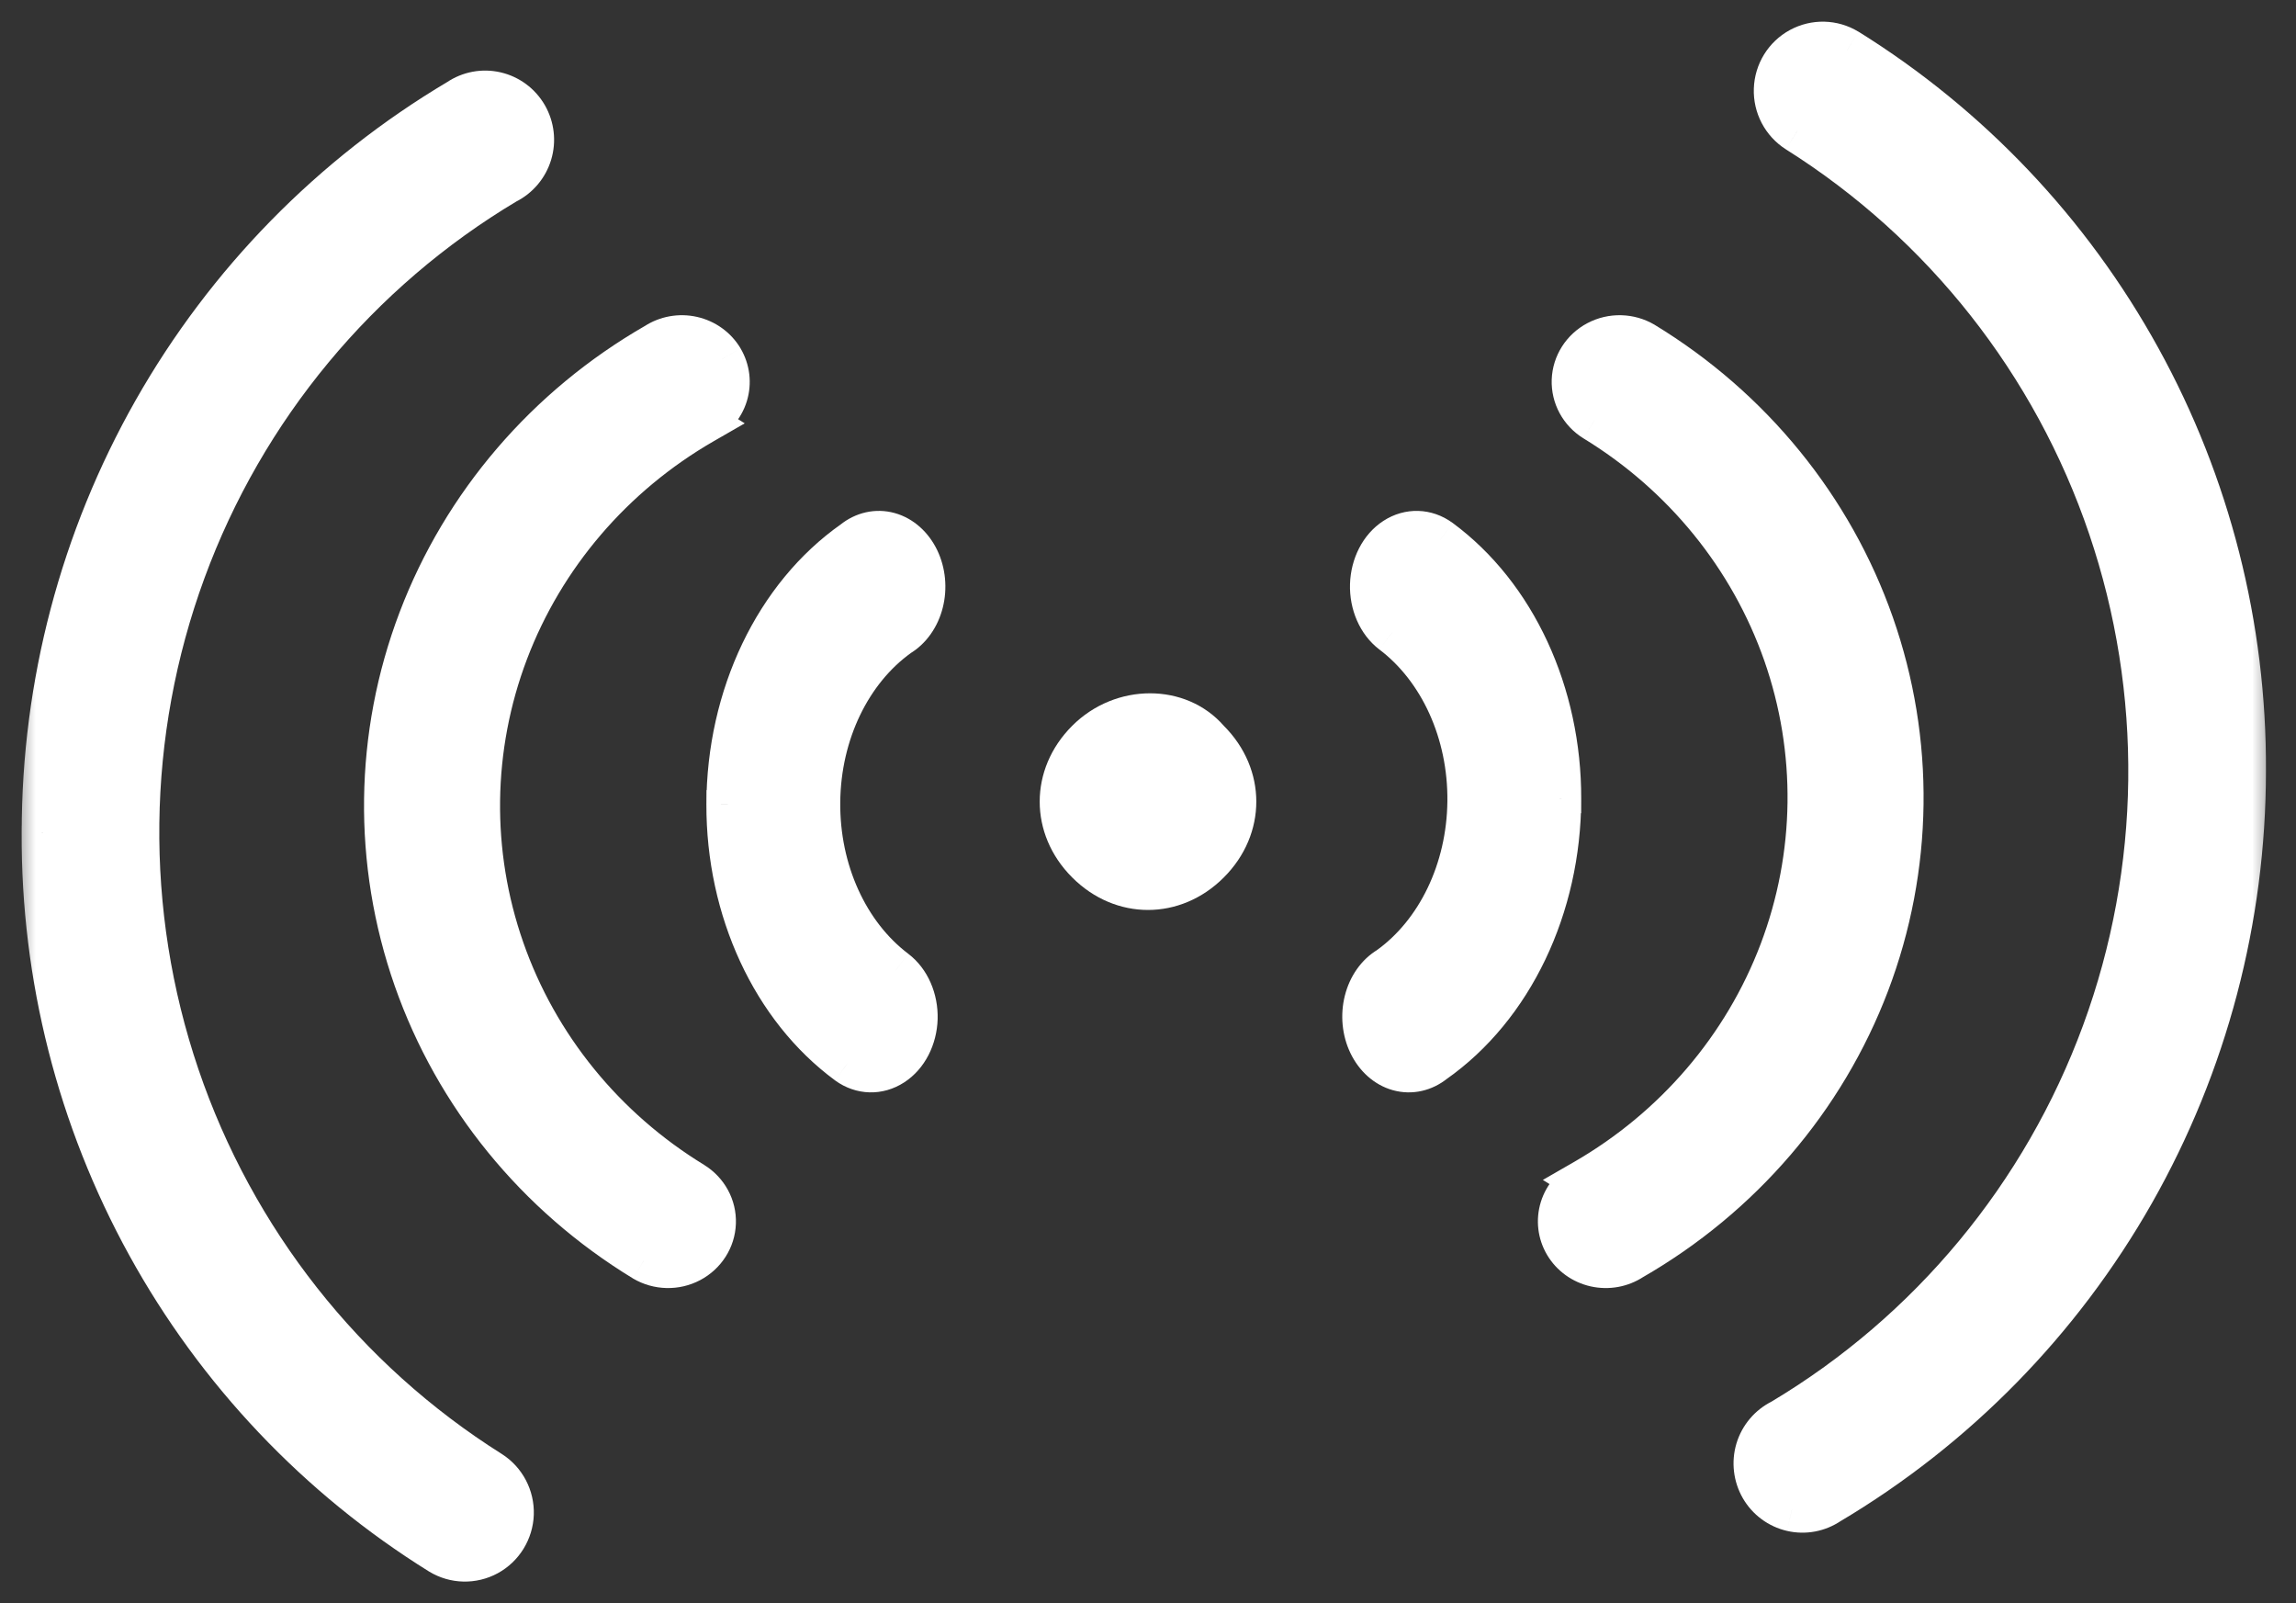 <?xml version="1.0" encoding="UTF-8"?> <svg xmlns="http://www.w3.org/2000/svg" width="53" height="37" viewBox="0 0 53 37" fill="none"><rect x="0" y="0" width="53" height="37" fill="#333333" stroke="none"/> <mask id="path-1-outside-1_39_2" maskUnits="userSpaceOnUse" x="30.484" y="0" width="22" height="36" fill="black"> <rect fill="white" x="30.484" width="22" height="36"></rect> <path fill-rule="evenodd" clip-rule="evenodd" d="M51.806 17.791C51.824 14.461 50.989 11.183 49.384 8.271C47.779 5.358 45.457 2.909 42.64 1.158C42.309 0.957 41.896 0.947 41.556 1.132C41.215 1.317 40.998 1.67 40.985 2.059C40.971 2.447 41.163 2.814 41.49 3.023C44.867 5.147 47.412 8.375 48.699 12.164C49.986 15.953 49.936 20.073 48.557 23.829C47.178 27.585 44.554 30.749 41.126 32.789C40.855 32.924 40.651 33.165 40.563 33.456C40.475 33.746 40.512 34.061 40.663 34.324C40.815 34.587 41.068 34.775 41.363 34.843C41.657 34.911 41.967 34.853 42.217 34.684C45.139 32.949 47.559 30.478 49.241 27.516C50.922 24.553 51.806 21.202 51.806 17.791L51.806 17.791ZM36.596 27.254C36.331 27.381 36.132 27.61 36.046 27.885C35.96 28.161 35.995 28.458 36.144 28.708C36.292 28.957 36.539 29.135 36.828 29.199C37.115 29.264 37.418 29.209 37.663 29.048C40.177 27.603 42.102 25.358 43.115 22.692C44.128 20.026 44.166 17.102 43.222 14.412C42.279 11.721 40.413 9.43 37.937 7.924C37.613 7.733 37.21 7.724 36.877 7.899C36.545 8.075 36.332 8.409 36.319 8.777C36.306 9.145 36.494 9.492 36.813 9.69C38.868 10.944 40.416 12.849 41.199 15.084C41.981 17.319 41.95 19.748 41.11 21.963C40.27 24.178 38.672 26.044 36.586 27.248L36.596 27.254ZM33.235 12.47C34.959 13.742 36.007 16.004 36 18.438L36 18.438C35.995 20.933 34.891 23.239 33.1 24.497C32.862 24.69 32.568 24.755 32.288 24.678C32.008 24.6 31.767 24.386 31.623 24.087C31.479 23.788 31.445 23.431 31.529 23.1C31.612 22.769 31.806 22.495 32.064 22.342C33.195 21.534 33.895 20.076 33.911 18.494C33.927 16.911 33.257 15.432 32.143 14.591C31.833 14.354 31.65 13.937 31.663 13.495C31.675 13.052 31.882 12.651 32.205 12.441C32.529 12.23 32.92 12.241 33.235 12.47Z"></path> </mask> <path fill-rule="evenodd" clip-rule="evenodd" d="M51.806 17.791C51.824 14.461 50.989 11.183 49.384 8.271C47.779 5.358 45.457 2.909 42.64 1.158C42.309 0.957 41.896 0.947 41.556 1.132C41.215 1.317 40.998 1.67 40.985 2.059C40.971 2.447 41.163 2.814 41.49 3.023C44.867 5.147 47.412 8.375 48.699 12.164C49.986 15.953 49.936 20.073 48.557 23.829C47.178 27.585 44.554 30.749 41.126 32.789C40.855 32.924 40.651 33.165 40.563 33.456C40.475 33.746 40.512 34.061 40.663 34.324C40.815 34.587 41.068 34.775 41.363 34.843C41.657 34.911 41.967 34.853 42.217 34.684C45.139 32.949 47.559 30.478 49.241 27.516C50.922 24.553 51.806 21.202 51.806 17.791L51.806 17.791ZM36.596 27.254C36.331 27.381 36.132 27.61 36.046 27.885C35.96 28.161 35.995 28.458 36.144 28.708C36.292 28.957 36.539 29.135 36.828 29.199C37.115 29.264 37.418 29.209 37.663 29.048C40.177 27.603 42.102 25.358 43.115 22.692C44.128 20.026 44.166 17.102 43.222 14.412C42.279 11.721 40.413 9.43 37.937 7.924C37.613 7.733 37.21 7.724 36.877 7.899C36.545 8.075 36.332 8.409 36.319 8.777C36.306 9.145 36.494 9.492 36.813 9.69C38.868 10.944 40.416 12.849 41.199 15.084C41.981 17.319 41.95 19.748 41.11 21.963C40.27 24.178 38.672 26.044 36.586 27.248L36.596 27.254ZM33.235 12.47C34.959 13.742 36.007 16.004 36 18.438L36 18.438C35.995 20.933 34.891 23.239 33.1 24.497C32.862 24.69 32.568 24.755 32.288 24.678C32.008 24.6 31.767 24.386 31.623 24.087C31.479 23.788 31.445 23.431 31.529 23.1C31.612 22.769 31.806 22.495 32.064 22.342C33.195 21.534 33.895 20.076 33.911 18.494C33.927 16.911 33.257 15.432 32.143 14.591C31.833 14.354 31.65 13.937 31.663 13.495C31.675 13.052 31.882 12.651 32.205 12.441C32.529 12.23 32.92 12.241 33.235 12.47Z" fill="white"></path> <path d="M49.384 8.271L48.947 8.512L48.947 8.512L49.384 8.271ZM51.806 17.791L52.22 18.071L52.305 17.945L52.306 17.793L51.806 17.791ZM42.64 1.158L42.904 0.733L42.899 0.731L42.64 1.158ZM41.556 1.132L41.317 0.693L41.317 0.693L41.556 1.132ZM40.985 2.059L41.484 2.076L41.484 2.076L40.985 2.059ZM41.49 3.023L41.221 3.444L41.224 3.446L41.49 3.023ZM48.699 12.164L48.226 12.325L48.226 12.325L48.699 12.164ZM48.557 23.829L48.087 23.657L48.087 23.657L48.557 23.829ZM41.126 32.789L41.348 33.238L41.365 33.229L41.382 33.219L41.126 32.789ZM40.563 33.456L41.042 33.6L41.042 33.6L40.563 33.456ZM40.663 34.324L40.23 34.574L40.23 34.574L40.663 34.324ZM41.363 34.843L41.476 34.356L41.475 34.356L41.363 34.843ZM42.217 34.684L41.962 34.254L41.949 34.261L41.937 34.27L42.217 34.684ZM49.241 27.516L48.806 27.269L48.806 27.269L49.241 27.516ZM51.806 17.791L51.392 17.51L51.306 17.637L51.306 17.791L51.806 17.791ZM36.046 27.885L35.569 27.736L35.569 27.736L36.046 27.885ZM36.596 27.254L36.812 27.705L37.633 27.313L36.862 26.831L36.596 27.254ZM36.144 28.708L35.714 28.963L35.714 28.963L36.144 28.708ZM36.828 29.199L36.937 28.711L36.937 28.711L36.828 29.199ZM37.663 29.048L37.414 28.615L37.401 28.622L37.389 28.63L37.663 29.048ZM43.115 22.692L42.648 22.515H42.648L43.115 22.692ZM43.222 14.412L42.751 14.577L42.751 14.577L43.222 14.412ZM37.937 7.924L38.197 7.497L38.191 7.493L37.937 7.924ZM36.877 7.899L36.644 7.457L36.644 7.457L36.877 7.899ZM36.319 8.777L36.819 8.795V8.795L36.319 8.777ZM36.813 9.69L36.55 10.115L36.553 10.117L36.813 9.69ZM41.199 15.084L41.671 14.919L41.671 14.919L41.199 15.084ZM41.11 21.963L41.577 22.141L41.577 22.141L41.11 21.963ZM36.586 27.248L36.336 26.815L35.615 27.23L36.321 27.672L36.586 27.248ZM36 18.438L36.201 18.895L36.499 18.764L36.5 18.439L36 18.438ZM33.235 12.47L33.532 12.068L33.529 12.066L33.235 12.47ZM36 18.438L35.799 17.98L35.501 18.111L35.5 18.437L36 18.438ZM33.1 24.497L32.813 24.087L32.799 24.097L32.785 24.108L33.1 24.497ZM32.288 24.678L32.154 25.16L32.155 25.16L32.288 24.678ZM31.623 24.087L31.173 24.304L31.173 24.304L31.623 24.087ZM31.529 23.1L32.013 23.222L32.014 23.222L31.529 23.1ZM32.064 22.342L32.318 22.773L32.337 22.762L32.354 22.749L32.064 22.342ZM33.911 18.494L33.411 18.488L33.411 18.488L33.911 18.494ZM32.143 14.591L31.839 14.988L31.842 14.99L32.143 14.591ZM31.663 13.495L31.163 13.48L31.163 13.48L31.663 13.495ZM32.205 12.441L31.932 12.022L31.932 12.022L32.205 12.441ZM48.947 8.512C50.51 11.35 51.323 14.544 51.306 17.788L52.306 17.793C52.324 14.379 51.469 11.016 49.822 8.03L48.947 8.512ZM42.376 1.583C45.12 3.288 47.383 5.674 48.947 8.512L49.822 8.03C48.176 5.042 45.794 2.53 42.904 0.733L42.376 1.583ZM41.795 1.571C41.978 1.471 42.201 1.477 42.38 1.585L42.899 0.731C42.416 0.437 41.814 0.423 41.317 0.693L41.795 1.571ZM41.484 2.076C41.492 1.863 41.611 1.672 41.795 1.571L41.317 0.693C40.82 0.963 40.504 1.476 40.485 2.042L41.484 2.076ZM41.759 2.601C41.582 2.488 41.477 2.289 41.484 2.076L40.485 2.042C40.465 2.606 40.745 3.14 41.221 3.444L41.759 2.601ZM49.173 12.004C47.849 8.106 45.23 4.785 41.757 2.6L41.224 3.446C44.503 5.509 46.976 8.644 48.226 12.325L49.173 12.004ZM49.026 24.001C50.445 20.138 50.496 15.901 49.173 12.004L48.226 12.325C49.476 16.006 49.427 20.008 48.087 23.657L49.026 24.001ZM41.382 33.219C44.908 31.12 47.608 27.865 49.026 24.001L48.087 23.657C46.748 27.305 44.199 30.378 40.87 32.36L41.382 33.219ZM41.042 33.6C41.09 33.441 41.201 33.31 41.348 33.238L40.904 32.341C40.509 32.537 40.212 32.888 40.084 33.311L41.042 33.6ZM41.096 34.074C41.014 33.931 40.994 33.759 41.042 33.6L40.084 33.311C39.957 33.734 40.01 34.191 40.23 34.574L41.096 34.074ZM41.475 34.356C41.316 34.319 41.179 34.217 41.096 34.074L40.23 34.574C40.45 34.956 40.82 35.231 41.25 35.33L41.475 34.356ZM41.937 34.27C41.801 34.362 41.634 34.393 41.476 34.356L41.25 35.33C41.68 35.43 42.132 35.345 42.498 35.097L41.937 34.27ZM48.806 27.269C47.167 30.156 44.808 32.563 41.962 34.254L42.473 35.113C45.469 33.334 47.951 30.8 49.676 27.763L48.806 27.269ZM51.306 17.791C51.306 21.115 50.445 24.382 48.806 27.269L49.676 27.763C51.4 24.725 52.306 21.288 52.306 17.791L51.306 17.791ZM51.392 17.51L51.392 17.51L52.219 18.072L52.22 18.071L51.392 17.51ZM36.523 28.034C36.567 27.894 36.669 27.774 36.812 27.705L36.381 26.803C35.993 26.989 35.697 27.325 35.569 27.736L36.523 28.034ZM36.573 28.452C36.497 28.324 36.48 28.174 36.523 28.034L35.569 27.736C35.441 28.148 35.493 28.592 35.714 28.963L36.573 28.452ZM36.937 28.711C36.78 28.676 36.65 28.581 36.573 28.452L35.714 28.963C35.934 29.333 36.299 29.593 36.718 29.687L36.937 28.711ZM37.389 28.63C37.258 28.716 37.094 28.747 36.937 28.711L36.718 29.687C37.137 29.781 37.579 29.702 37.938 29.466L37.389 28.63ZM42.648 22.515C41.677 25.071 39.83 27.226 37.414 28.615L37.912 29.482C40.525 27.98 42.528 25.646 43.583 22.87L42.648 22.515ZM42.751 14.577C43.655 17.156 43.618 19.959 42.648 22.515L43.583 22.87C44.637 20.094 44.677 17.048 43.694 14.246L42.751 14.577ZM37.677 8.351C40.056 9.798 41.846 11.998 42.751 14.577L43.694 14.246C42.712 11.445 40.77 9.062 38.197 7.497L37.677 8.351ZM37.111 8.342C37.29 8.247 37.509 8.252 37.683 8.355L38.191 7.493C37.718 7.215 37.13 7.201 36.644 7.457L37.111 8.342ZM36.819 8.795C36.825 8.61 36.932 8.436 37.111 8.342L36.644 7.457C36.157 7.714 35.839 8.207 35.819 8.759L36.819 8.795ZM37.077 9.265C36.906 9.159 36.812 8.979 36.819 8.795L35.819 8.759C35.8 9.311 36.082 9.826 36.55 10.115L37.077 9.265ZM41.671 14.919C40.849 12.573 39.225 10.577 37.074 9.263L36.553 10.117C38.511 11.312 39.983 13.125 40.727 15.249L41.671 14.919ZM41.577 22.141C42.459 19.816 42.492 17.265 41.671 14.919L40.727 15.249C41.47 17.373 41.44 19.681 40.642 21.786L41.577 22.141ZM36.836 27.681C39.02 26.421 40.695 24.465 41.577 22.141L40.642 21.786C39.844 23.891 38.324 25.668 36.336 26.815L36.836 27.681ZM36.862 26.831L36.851 26.824L36.321 27.672L36.331 27.678L36.862 26.831ZM36.5 18.439C36.508 15.871 35.403 13.448 33.532 12.068L32.938 12.873C34.516 14.036 35.507 16.137 35.5 18.436L36.5 18.439ZM36.201 18.895L36.201 18.895L35.799 17.98L35.799 17.98L36.201 18.895ZM33.388 24.906C35.332 23.54 36.495 21.07 36.5 18.439L35.5 18.437C35.495 20.796 34.451 22.937 32.813 24.087L33.388 24.906ZM32.155 25.16C32.6 25.283 33.06 25.173 33.415 24.885L32.785 24.108C32.664 24.206 32.536 24.228 32.421 24.196L32.155 25.16ZM31.173 24.304C31.37 24.713 31.715 25.038 32.154 25.16L32.422 24.196C32.301 24.163 32.165 24.06 32.074 23.87L31.173 24.304ZM31.044 22.978C30.933 23.418 30.977 23.896 31.173 24.304L32.074 23.87C31.982 23.68 31.958 23.443 32.013 23.222L31.044 22.978ZM31.809 21.912C31.42 22.142 31.155 22.537 31.044 22.978L32.014 23.222C32.069 23.001 32.191 22.848 32.318 22.773L31.809 21.912ZM33.411 18.488C33.396 19.937 32.755 21.234 31.773 21.935L32.354 22.749C33.635 21.835 34.393 20.216 34.411 18.499L33.411 18.488ZM31.842 14.99C32.811 15.722 33.426 17.04 33.411 18.488L34.411 18.499C34.428 16.782 33.703 15.142 32.444 14.192L31.842 14.99ZM31.163 13.48C31.146 14.058 31.383 14.639 31.839 14.988L32.446 14.194C32.282 14.068 32.154 13.815 32.162 13.509L31.163 13.48ZM31.932 12.022C31.45 12.336 31.18 12.902 31.163 13.48L32.162 13.509C32.171 13.203 32.314 12.966 32.478 12.86L31.932 12.022ZM33.529 12.066C33.049 11.716 32.431 11.697 31.932 12.022L32.478 12.86C32.626 12.764 32.792 12.766 32.941 12.875L33.529 12.066Z" fill="white" mask="url(#path-1-outside-1_39_2)"></path> <mask id="path-3-outside-2_39_2" maskUnits="userSpaceOnUse" x="0.323" y="1" width="22" height="36" fill="black"> <rect fill="white" x="0.323" y="1" width="22" height="36"></rect> <path fill-rule="evenodd" clip-rule="evenodd" d="M1 19.209C0.983 22.539 1.817 25.817 3.422 28.729C5.027 31.642 7.349 34.091 10.167 35.842C10.498 36.043 10.911 36.053 11.251 35.868C11.591 35.683 11.808 35.33 11.822 34.941C11.835 34.553 11.643 34.186 11.316 33.977C7.94 31.853 5.394 28.625 4.107 24.836C2.82 21.047 2.87 16.927 4.25 13.171C5.629 9.415 8.253 6.251 11.68 4.21C11.951 4.076 12.155 3.835 12.243 3.544C12.331 3.254 12.295 2.939 12.143 2.676C11.992 2.413 11.738 2.225 11.444 2.157C11.149 2.089 10.84 2.147 10.589 2.316C7.668 4.051 5.247 6.522 3.566 9.484C1.884 12.447 1 15.798 1.001 19.209L1 19.209ZM16.21 9.746C16.475 9.619 16.675 9.39 16.76 9.115C16.846 8.839 16.811 8.542 16.663 8.292C16.515 8.043 16.267 7.865 15.979 7.801C15.691 7.736 15.388 7.791 15.143 7.952C12.629 9.397 10.704 11.642 9.691 14.308C8.679 16.974 8.641 19.898 9.584 22.588C10.527 25.279 12.394 27.57 14.869 29.076C15.193 29.267 15.596 29.276 15.929 29.101C16.262 28.925 16.474 28.591 16.488 28.223C16.501 27.855 16.312 27.508 15.993 27.31C13.939 26.056 12.39 24.151 11.608 21.916C10.825 19.681 10.857 17.252 11.697 15.037C12.537 12.822 14.134 10.956 16.221 9.752L16.21 9.746ZM19.572 24.53C17.847 23.258 16.799 20.996 16.806 18.562L16.806 18.562C16.812 16.067 17.915 13.761 19.706 12.503C19.944 12.31 20.238 12.245 20.518 12.322C20.798 12.4 21.039 12.614 21.183 12.913C21.327 13.212 21.361 13.569 21.278 13.9C21.195 14.231 21.001 14.505 20.743 14.658C19.612 15.466 18.912 16.924 18.896 18.506C18.879 20.089 19.549 21.568 20.664 22.409C20.974 22.646 21.157 23.064 21.144 23.506C21.131 23.948 20.925 24.349 20.601 24.559C20.278 24.77 19.886 24.759 19.572 24.53Z"></path> </mask> <path fill-rule="evenodd" clip-rule="evenodd" d="M1 19.209C0.983 22.539 1.817 25.817 3.422 28.729C5.027 31.642 7.349 34.091 10.167 35.842C10.498 36.043 10.911 36.053 11.251 35.868C11.591 35.683 11.808 35.33 11.822 34.941C11.835 34.553 11.643 34.186 11.316 33.977C7.94 31.853 5.394 28.625 4.107 24.836C2.82 21.047 2.87 16.927 4.25 13.171C5.629 9.415 8.253 6.251 11.68 4.21C11.951 4.076 12.155 3.835 12.243 3.544C12.331 3.254 12.295 2.939 12.143 2.676C11.992 2.413 11.738 2.225 11.444 2.157C11.149 2.089 10.84 2.147 10.589 2.316C7.668 4.051 5.247 6.522 3.566 9.484C1.884 12.447 1 15.798 1.001 19.209L1 19.209ZM16.21 9.746C16.475 9.619 16.675 9.39 16.76 9.115C16.846 8.839 16.811 8.542 16.663 8.292C16.515 8.043 16.267 7.865 15.979 7.801C15.691 7.736 15.388 7.791 15.143 7.952C12.629 9.397 10.704 11.642 9.691 14.308C8.679 16.974 8.641 19.898 9.584 22.588C10.527 25.279 12.394 27.57 14.869 29.076C15.193 29.267 15.596 29.276 15.929 29.101C16.262 28.925 16.474 28.591 16.488 28.223C16.501 27.855 16.312 27.508 15.993 27.31C13.939 26.056 12.39 24.151 11.608 21.916C10.825 19.681 10.857 17.252 11.697 15.037C12.537 12.822 14.134 10.956 16.221 9.752L16.21 9.746ZM19.572 24.53C17.847 23.258 16.799 20.996 16.806 18.562L16.806 18.562C16.812 16.067 17.915 13.761 19.706 12.503C19.944 12.31 20.238 12.245 20.518 12.322C20.798 12.4 21.039 12.614 21.183 12.913C21.327 13.212 21.361 13.569 21.278 13.9C21.195 14.231 21.001 14.505 20.743 14.658C19.612 15.466 18.912 16.924 18.896 18.506C18.879 20.089 19.549 21.568 20.664 22.409C20.974 22.646 21.157 23.064 21.144 23.506C21.131 23.948 20.925 24.349 20.601 24.559C20.278 24.77 19.886 24.759 19.572 24.53Z" fill="white"></path> <path d="M3.422 28.729L3.86 28.488L3.86 28.488L3.422 28.729ZM1 19.209L0.587 18.929L0.501 19.055L0.5 19.207L1 19.209ZM10.167 35.842L9.903 36.267L9.907 36.269L10.167 35.842ZM11.251 35.868L11.49 36.307L11.49 36.307L11.251 35.868ZM11.822 34.941L11.322 34.924L11.322 34.924L11.822 34.941ZM11.316 33.977L11.585 33.556L11.582 33.554L11.316 33.977ZM4.107 24.836L4.58 24.675L4.58 24.675L4.107 24.836ZM4.25 13.171L4.719 13.344L4.719 13.344L4.25 13.171ZM11.68 4.21L11.459 3.762L11.441 3.771L11.425 3.781L11.68 4.21ZM12.243 3.544L11.765 3.4L11.765 3.4L12.243 3.544ZM12.143 2.676L12.577 2.427L12.577 2.427L12.143 2.676ZM11.444 2.157L11.331 2.644L11.331 2.644L11.444 2.157ZM10.589 2.316L10.844 2.746L10.857 2.739L10.87 2.73L10.589 2.316ZM3.566 9.484L4 9.731L4 9.731L3.566 9.484ZM1.001 19.209L1.414 19.49L1.501 19.363L1.501 19.209L1.001 19.209ZM16.76 9.115L17.238 9.264L17.238 9.264L16.76 9.115ZM16.21 9.746L15.994 9.295L15.174 9.687L15.945 10.169L16.21 9.746ZM16.663 8.292L17.093 8.037L17.093 8.036L16.663 8.292ZM15.979 7.801L15.869 8.289L15.87 8.289L15.979 7.801ZM15.143 7.952L15.392 8.385L15.405 8.378L15.418 8.37L15.143 7.952ZM9.691 14.308L10.159 14.485H10.159L9.691 14.308ZM9.584 22.588L10.056 22.423L10.056 22.423L9.584 22.588ZM14.869 29.076L14.61 29.503L14.616 29.507L14.869 29.076ZM15.929 29.101L16.162 29.543L16.162 29.543L15.929 29.101ZM16.488 28.223L15.988 28.205V28.205L16.488 28.223ZM15.993 27.31L16.256 26.885L16.254 26.883L15.993 27.31ZM11.608 21.916L11.136 22.081L11.136 22.081L11.608 21.916ZM11.697 15.037L11.229 14.859L11.229 14.859L11.697 15.037ZM16.221 9.752L16.47 10.185L17.191 9.77L16.486 9.328L16.221 9.752ZM16.806 18.562L16.605 18.105L16.308 18.236L16.306 18.561L16.806 18.562ZM19.572 24.53L19.275 24.932L19.277 24.934L19.572 24.53ZM16.806 18.562L17.008 19.02L17.306 18.889L17.306 18.563L16.806 18.562ZM19.706 12.503L19.994 12.913L20.008 12.903L20.021 12.892L19.706 12.503ZM20.518 12.322L20.652 11.84L20.652 11.84L20.518 12.322ZM21.183 12.913L21.634 12.696L21.634 12.696L21.183 12.913ZM21.278 13.9L20.793 13.778L20.793 13.778L21.278 13.9ZM20.743 14.658L20.488 14.227L20.47 14.238L20.452 14.251L20.743 14.658ZM18.896 18.506L19.396 18.512L19.396 18.512L18.896 18.506ZM20.664 22.409L20.967 22.012L20.965 22.01L20.664 22.409ZM21.144 23.506L21.644 23.52L21.644 23.52L21.144 23.506ZM20.601 24.559L20.874 24.978L20.874 24.978L20.601 24.559ZM3.86 28.488C2.296 25.651 1.483 22.456 1.5 19.212L0.5 19.207C0.483 22.622 1.338 25.984 2.984 28.97L3.86 28.488ZM10.431 35.417C7.686 33.712 5.424 31.326 3.86 28.488L2.984 28.97C4.63 31.958 7.013 34.47 9.903 36.267L10.431 35.417ZM11.012 35.429C10.828 35.529 10.605 35.523 10.426 35.415L9.907 36.269C10.39 36.563 10.993 36.577 11.49 36.307L11.012 35.429ZM11.322 34.924C11.315 35.137 11.196 35.328 11.012 35.429L11.49 36.307C11.986 36.037 12.302 35.523 12.322 34.959L11.322 34.924ZM11.047 34.398C11.224 34.512 11.33 34.711 11.322 34.924L12.322 34.959C12.341 34.394 12.062 33.86 11.585 33.556L11.047 34.398ZM3.634 24.996C4.957 28.894 7.576 32.215 11.05 34.4L11.582 33.554C8.304 31.491 5.831 28.356 4.58 24.675L3.634 24.996ZM3.78 12.999C2.362 16.862 2.31 21.099 3.634 24.996L4.58 24.675C3.33 20.994 3.379 16.992 4.719 13.344L3.78 12.999ZM11.425 3.781C7.898 5.88 5.199 9.135 3.78 12.999L4.719 13.344C6.059 9.695 8.608 6.622 11.936 4.64L11.425 3.781ZM11.765 3.4C11.717 3.559 11.606 3.69 11.459 3.762L11.902 4.659C12.297 4.463 12.594 4.112 12.722 3.689L11.765 3.4ZM11.71 2.926C11.793 3.069 11.813 3.241 11.765 3.4L12.722 3.689C12.85 3.266 12.797 2.809 12.577 2.427L11.71 2.926ZM11.331 2.644C11.49 2.681 11.628 2.783 11.71 2.926L12.577 2.427C12.356 2.044 11.987 1.769 11.556 1.67L11.331 2.644ZM10.87 2.73C11.005 2.638 11.172 2.607 11.331 2.644L11.557 1.67C11.126 1.57 10.674 1.655 10.309 1.903L10.87 2.73ZM4 9.731C5.639 6.844 7.998 4.437 10.844 2.746L10.334 1.887C7.338 3.666 4.855 6.199 3.131 9.237L4 9.731ZM1.501 19.209C1.5 15.885 2.362 12.618 4 9.731L3.131 9.237C1.407 12.275 0.5 15.712 0.501 19.209L1.501 19.209ZM1.414 19.49L1.414 19.49L0.587 18.928L0.587 18.929L1.414 19.49ZM16.283 8.966C16.239 9.106 16.137 9.226 15.994 9.295L16.426 10.197C16.814 10.011 17.11 9.675 17.238 9.264L16.283 8.966ZM16.233 8.548C16.309 8.676 16.326 8.827 16.283 8.966L17.238 9.264C17.366 8.852 17.313 8.408 17.093 8.037L16.233 8.548ZM15.87 8.289C16.026 8.324 16.157 8.42 16.233 8.548L17.093 8.036C16.872 7.667 16.508 7.407 16.088 7.313L15.87 8.289ZM15.418 8.37C15.549 8.284 15.713 8.253 15.869 8.289L16.089 7.313C15.669 7.219 15.228 7.298 14.869 7.534L15.418 8.37ZM10.159 14.485C11.13 11.929 12.977 9.774 15.392 8.385L14.894 7.518C12.282 9.02 10.278 11.354 9.224 14.13L10.159 14.485ZM10.056 22.423C9.152 19.844 9.188 17.041 10.159 14.485L9.224 14.13C8.169 16.906 8.13 19.952 9.112 22.754L10.056 22.423ZM15.129 28.649C12.751 27.202 10.96 25.002 10.056 22.423L9.112 22.754C10.094 25.555 12.037 27.938 14.61 29.503L15.129 28.649ZM15.696 28.658C15.516 28.753 15.297 28.748 15.123 28.645L14.616 29.507C15.089 29.785 15.677 29.799 16.162 29.543L15.696 28.658ZM15.988 28.205C15.981 28.39 15.874 28.564 15.696 28.658L16.162 29.543C16.649 29.286 16.968 28.793 16.987 28.241L15.988 28.205ZM15.73 27.735C15.9 27.841 15.995 28.021 15.988 28.205L16.987 28.241C17.007 27.689 16.724 27.174 16.256 26.885L15.73 27.735ZM11.136 22.081C11.957 24.427 13.581 26.423 15.733 27.737L16.254 26.883C14.296 25.688 12.823 23.875 12.08 21.751L11.136 22.081ZM11.229 14.859C10.348 17.184 10.315 19.735 11.136 22.081L12.08 21.751C11.336 19.627 11.366 17.319 12.164 15.214L11.229 14.859ZM15.971 9.319C13.786 10.579 12.111 12.535 11.229 14.859L12.164 15.214C12.963 13.109 14.482 11.332 16.47 10.185L15.971 9.319ZM15.945 10.169L15.955 10.176L16.486 9.328L16.475 9.322L15.945 10.169ZM16.306 18.561C16.299 21.129 17.403 23.552 19.275 24.932L19.868 24.127C18.291 22.964 17.299 20.863 17.306 18.564L16.306 18.561ZM16.605 18.105L16.605 18.105L17.008 19.02L17.008 19.02L16.605 18.105ZM19.419 12.094C17.474 13.46 16.312 15.93 16.306 18.561L17.306 18.563C17.311 16.204 18.355 14.063 19.994 12.913L19.419 12.094ZM20.652 11.84C20.206 11.717 19.747 11.827 19.391 12.115L20.021 12.892C20.142 12.794 20.271 12.772 20.385 12.804L20.652 11.84ZM21.634 12.696C21.437 12.287 21.091 11.962 20.652 11.84L20.385 12.804C20.505 12.837 20.641 12.94 20.733 13.13L21.634 12.696ZM21.763 14.022C21.874 13.582 21.83 13.104 21.634 12.696L20.733 13.13C20.824 13.32 20.849 13.557 20.793 13.778L21.763 14.022ZM20.997 15.088C21.386 14.858 21.652 14.463 21.763 14.022L20.793 13.778C20.738 13.999 20.615 14.152 20.488 14.227L20.997 15.088ZM19.396 18.512C19.41 17.063 20.052 15.766 21.034 15.065L20.452 14.251C19.172 15.165 18.413 16.784 18.396 18.501L19.396 18.512ZM20.965 22.01C19.995 21.278 19.381 19.96 19.396 18.512L18.396 18.501C18.378 20.218 19.103 21.858 20.362 22.808L20.965 22.01ZM21.644 23.52C21.66 22.942 21.424 22.36 20.967 22.012L20.36 22.806C20.524 22.932 20.653 23.185 20.644 23.491L21.644 23.52ZM20.874 24.978C21.357 24.664 21.627 24.098 21.644 23.52L20.644 23.491C20.635 23.797 20.493 24.034 20.328 24.14L20.874 24.978ZM19.277 24.934C19.758 25.284 20.375 25.303 20.874 24.978L20.329 24.14C20.181 24.236 20.014 24.234 19.866 24.125L19.277 24.934Z" fill="white" mask="url(#path-3-outside-2_39_2)"></path> <path d="M24.75 20.25C23.75 19.25 23.75 17.75 24.75 16.75C25.75 15.75 27.375 15.75 28.25 16.75C29.25 17.75 29.25 19.25 28.25 20.25C27.25 21.25 25.75 21.25 24.75 20.25Z" fill="white"></path> </svg> 